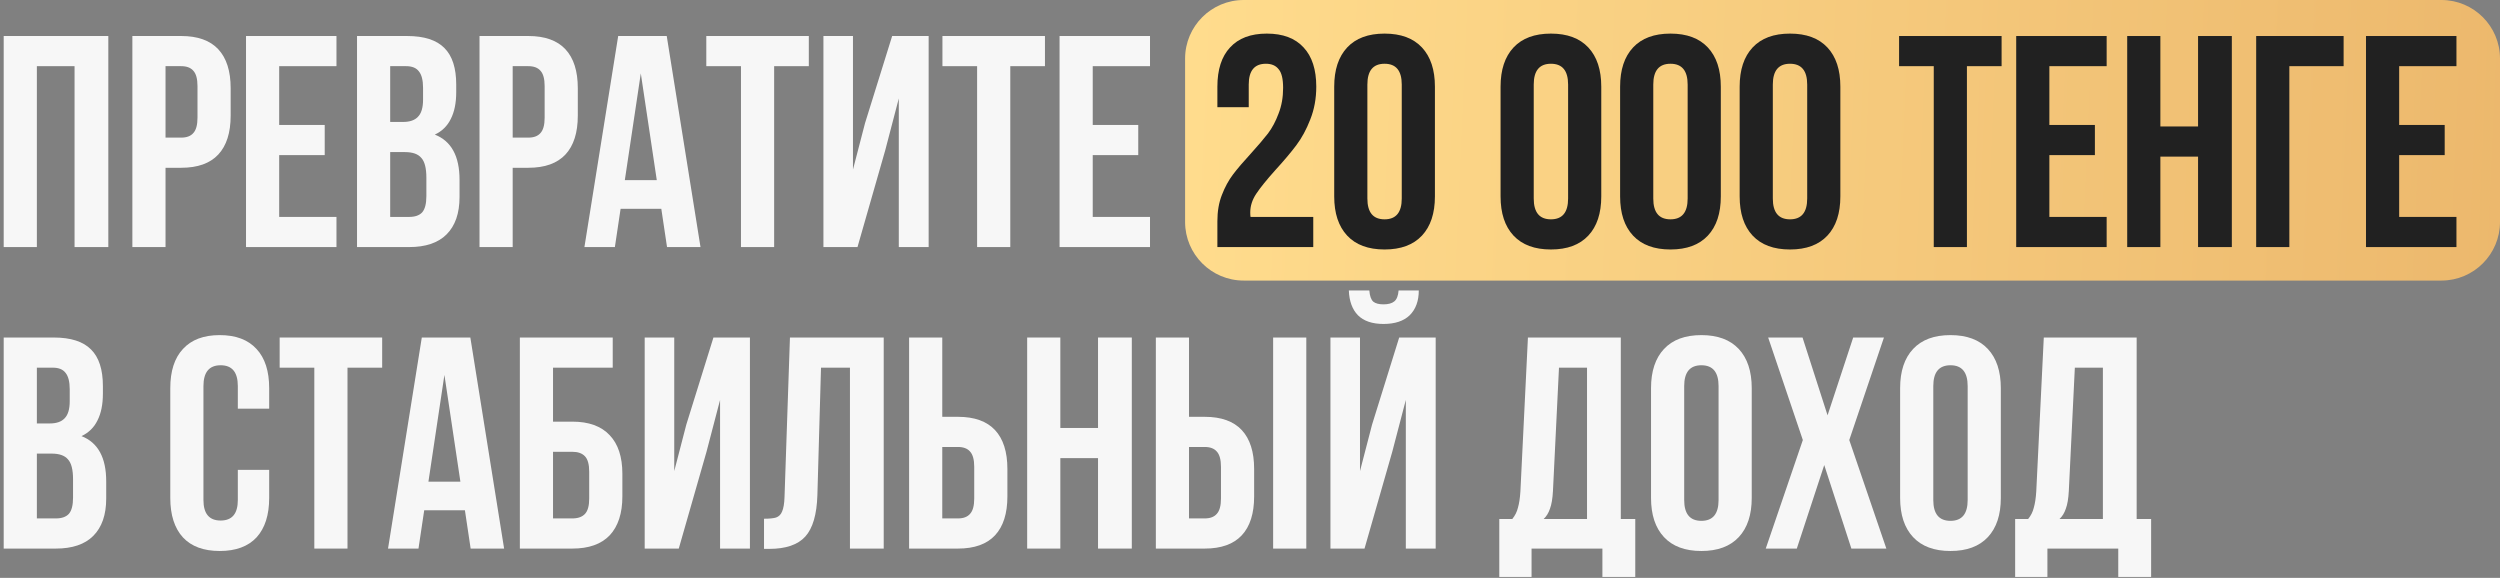 <?xml version="1.0" encoding="UTF-8"?> <svg xmlns="http://www.w3.org/2000/svg" width="597" height="138" viewBox="0 0 597 138" fill="none"><rect x="0" y="0" width="597" height="138" fill="#808080" stroke="none"/><path d="M283 14C283 6.268 289.268 0 297 0H583C590.732 0 597 6.268 597 14V53C597 60.732 590.732 67 583 67H297C289.268 67 283 60.732 283 53V14Z" fill="url(#paint0_linear_3056_969)"></path><path d="M0.883 59V8.6H25.867V59H17.803V15.8H8.803V59H0.883Z" fill="#F7F7F7"></path><path d="M43.273 8.6C47.209 8.6 50.161 9.656 52.129 11.768C54.097 13.88 55.081 16.976 55.081 21.056V27.608C55.081 31.688 54.097 34.784 52.129 36.896C50.161 39.008 47.209 40.064 43.273 40.064H39.529V59H31.609V8.6H43.273ZM39.529 32.864H43.273C44.569 32.864 45.529 32.504 46.153 31.784C46.825 31.064 47.161 29.84 47.161 28.112V20.552C47.161 18.824 46.825 17.6 46.153 16.88C45.529 16.16 44.569 15.8 43.273 15.8H39.529V32.864Z" fill="#F7F7F7"></path><path d="M77.542 29.84V37.04H66.67V51.8H80.35V59H58.75V8.6H80.35V15.8H66.67V29.84H77.542Z" fill="#F7F7F7"></path><path d="M97.21 8.6C101.29 8.6 104.266 9.56 106.138 11.48C108.01 13.352 108.946 16.256 108.946 20.192V21.992C108.946 24.584 108.514 26.72 107.65 28.4C106.834 30.08 105.562 31.328 103.834 32.144C107.77 33.68 109.738 37.28 109.738 42.944V47.048C109.738 50.936 108.706 53.912 106.642 55.976C104.626 57.992 101.65 59 97.714 59H85.258V8.6H97.21ZM93.178 29.12H96.274C97.858 29.12 99.034 28.712 99.802 27.896C100.618 27.08 101.026 25.712 101.026 23.792V20.984C101.026 19.16 100.69 17.84 100.018 17.024C99.394 16.208 98.386 15.8 96.994 15.8H93.178V29.12ZM93.178 51.8H97.714C99.106 51.8 100.138 51.44 100.81 50.72C101.482 49.952 101.818 48.656 101.818 46.832V42.44C101.818 40.136 101.41 38.552 100.594 37.688C99.826 36.776 98.53 36.32 96.706 36.32H93.178V51.8Z" fill="#F7F7F7"></path><path d="M126.172 8.6C130.108 8.6 133.06 9.656 135.028 11.768C136.996 13.88 137.98 16.976 137.98 21.056V27.608C137.98 31.688 136.996 34.784 135.028 36.896C133.06 39.008 130.108 40.064 126.172 40.064H122.428V59H114.508V8.6H126.172ZM122.428 32.864H126.172C127.468 32.864 128.428 32.504 129.052 31.784C129.724 31.064 130.06 29.84 130.06 28.112V20.552C130.06 18.824 129.724 17.6 129.052 16.88C128.428 16.16 127.468 15.8 126.172 15.8H122.428V32.864Z" fill="#F7F7F7"></path><path d="M159.288 59L157.92 49.856H148.2L146.832 59H139.56L147.624 8.6H159.216L167.28 59H159.288ZM156.84 43.016L153.024 17.528L149.208 43.016H156.84Z" fill="#F7F7F7"></path><path d="M193.145 8.6V15.8H184.865V59H176.945V15.8H168.665V8.6H193.145Z" fill="#F7F7F7"></path><path d="M196.633 59V8.6H203.689V40.496L206.569 29.408L213.049 8.6H221.761V59H214.633V23.504L211.393 35.888L204.769 59H196.633Z" fill="#F7F7F7"></path><path d="M249.535 8.6V15.8H241.255V59H233.335V15.8H225.055V8.6H249.535Z" fill="#F7F7F7"></path><path d="M271.815 29.84V37.04H260.943V51.8H274.623V59H253.023V8.6H274.623V15.8H260.943V29.84H271.815Z" fill="#F7F7F7"></path><path d="M306.407 20.984C306.407 18.824 306.047 17.336 305.327 16.52C304.655 15.656 303.647 15.224 302.303 15.224C299.567 15.224 298.199 16.88 298.199 20.192V25.592H290.711V20.696C290.711 16.616 291.719 13.496 293.735 11.336C295.751 9.128 298.679 8.024 302.519 8.024C306.359 8.024 309.287 9.128 311.303 11.336C313.319 13.496 314.327 16.616 314.327 20.696C314.327 23.528 313.847 26.144 312.887 28.544C311.975 30.896 310.871 32.936 309.575 34.664C308.279 36.392 306.599 38.384 304.535 40.64C302.471 42.944 300.959 44.816 299.999 46.256C299.039 47.696 298.559 49.184 298.559 50.72C298.559 51.2 298.583 51.56 298.631 51.8H313.607V59H290.711V52.808C290.711 50.456 291.071 48.368 291.791 46.544C292.511 44.672 293.399 43.04 294.455 41.648C295.511 40.256 296.903 38.624 298.631 36.752C300.407 34.784 301.799 33.152 302.807 31.856C303.815 30.512 304.655 28.928 305.327 27.104C306.047 25.28 306.407 23.24 306.407 20.984Z" fill="#212121"></path><path d="M318.61 20.696C318.61 16.664 319.642 13.544 321.706 11.336C323.77 9.128 326.746 8.024 330.634 8.024C334.522 8.024 337.498 9.128 339.562 11.336C341.626 13.544 342.658 16.664 342.658 20.696V46.904C342.658 50.936 341.626 54.056 339.562 56.264C337.498 58.472 334.522 59.576 330.634 59.576C326.746 59.576 323.77 58.472 321.706 56.264C319.642 54.056 318.61 50.936 318.61 46.904V20.696ZM326.53 47.408C326.53 50.72 327.898 52.376 330.634 52.376C333.37 52.376 334.738 50.72 334.738 47.408V20.192C334.738 16.88 333.37 15.224 330.634 15.224C327.898 15.224 326.53 16.88 326.53 20.192V47.408Z" fill="#212121"></path><path d="M358.336 20.696C358.336 16.664 359.368 13.544 361.432 11.336C363.496 9.128 366.472 8.024 370.36 8.024C374.248 8.024 377.224 9.128 379.288 11.336C381.352 13.544 382.384 16.664 382.384 20.696V46.904C382.384 50.936 381.352 54.056 379.288 56.264C377.224 58.472 374.248 59.576 370.36 59.576C366.472 59.576 363.496 58.472 361.432 56.264C359.368 54.056 358.336 50.936 358.336 46.904V20.696ZM366.256 47.408C366.256 50.72 367.624 52.376 370.36 52.376C373.096 52.376 374.464 50.72 374.464 47.408V20.192C374.464 16.88 373.096 15.224 370.36 15.224C367.624 15.224 366.256 16.88 366.256 20.192V47.408Z" fill="#212121"></path><path d="M386.883 20.696C386.883 16.664 387.915 13.544 389.979 11.336C392.043 9.128 395.019 8.024 398.907 8.024C402.795 8.024 405.771 9.128 407.835 11.336C409.899 13.544 410.931 16.664 410.931 20.696V46.904C410.931 50.936 409.899 54.056 407.835 56.264C405.771 58.472 402.795 59.576 398.907 59.576C395.019 59.576 392.043 58.472 389.979 56.264C387.915 54.056 386.883 50.936 386.883 46.904V20.696ZM394.803 47.408C394.803 50.72 396.171 52.376 398.907 52.376C401.643 52.376 403.011 50.72 403.011 47.408V20.192C403.011 16.88 401.643 15.224 398.907 15.224C396.171 15.224 394.803 16.88 394.803 20.192V47.408Z" fill="#212121"></path><path d="M415.43 20.696C415.43 16.664 416.462 13.544 418.526 11.336C420.59 9.128 423.566 8.024 427.454 8.024C431.342 8.024 434.318 9.128 436.382 11.336C438.446 13.544 439.478 16.664 439.478 20.696V46.904C439.478 50.936 438.446 54.056 436.382 56.264C434.318 58.472 431.342 59.576 427.454 59.576C423.566 59.576 420.59 58.472 418.526 56.264C416.462 54.056 415.43 50.936 415.43 46.904V20.696ZM423.35 47.408C423.35 50.72 424.718 52.376 427.454 52.376C430.19 52.376 431.558 50.72 431.558 47.408V20.192C431.558 16.88 430.19 15.224 427.454 15.224C424.718 15.224 423.35 16.88 423.35 20.192V47.408Z" fill="#212121"></path><path d="M477.981 8.6V15.8H469.701V59H461.781V15.8H453.501V8.6H477.981Z" fill="#212121"></path><path d="M500.261 29.84V37.04H489.389V51.8H503.069V59H481.469V8.6H503.069V15.8H489.389V29.84H500.261Z" fill="#212121"></path><path d="M507.977 59V8.6H515.897V30.2H524.897V8.6H532.961V59H524.897V37.4H515.897V59H507.977Z" fill="#212121"></path><path d="M538.775 8.6H559.655V15.8H546.695V59H538.775V8.6Z" fill="#212121"></path><path d="M583.792 29.84V37.04H572.92V51.8H586.6V59H565V8.6H586.6V15.8H572.92V29.84H583.792Z" fill="#212121"></path><path d="M12.835 80.6C16.915 80.6 19.891 81.56 21.763 83.48C23.635 85.352 24.571 88.256 24.571 92.192V93.992C24.571 96.584 24.139 98.72 23.275 100.4C22.459 102.08 21.187 103.328 19.459 104.144C23.395 105.68 25.363 109.28 25.363 114.944V119.048C25.363 122.936 24.331 125.912 22.267 127.976C20.251 129.992 17.275 131 13.339 131H0.883V80.6H12.835ZM8.803 101.12H11.899C13.483 101.12 14.659 100.712 15.427 99.896C16.243 99.08 16.651 97.712 16.651 95.792V92.984C16.651 91.16 16.315 89.84 15.643 89.024C15.019 88.208 14.011 87.8 12.619 87.8H8.803V101.12ZM8.803 123.8H13.339C14.731 123.8 15.763 123.44 16.435 122.72C17.107 121.952 17.443 120.656 17.443 118.832V114.44C17.443 112.136 17.035 110.552 16.219 109.688C15.451 108.776 14.155 108.32 12.331 108.32H8.803V123.8Z" fill="#F7F7F7"></path><path d="M64.281 118.904C64.281 122.984 63.273 126.128 61.257 128.336C59.24 130.496 56.312 131.576 52.472 131.576C48.633 131.576 45.705 130.496 43.688 128.336C41.672 126.128 40.664 122.984 40.664 118.904V92.696C40.664 88.616 41.672 85.496 43.688 83.336C45.705 81.128 48.633 80.024 52.472 80.024C56.312 80.024 59.24 81.128 61.257 83.336C63.273 85.496 64.281 88.616 64.281 92.696V97.592H56.792V92.192C56.792 88.88 55.425 87.224 52.688 87.224C49.953 87.224 48.584 88.88 48.584 92.192V119.408C48.584 122.672 49.953 124.304 52.688 124.304C55.425 124.304 56.792 122.672 56.792 119.408V112.208H64.281V118.904Z" fill="#F7F7F7"></path><path d="M91.262 80.6V87.8H82.982V131H75.062V87.8H66.782V80.6H91.262Z" fill="#F7F7F7"></path><path d="M112.39 131L111.022 121.856H101.302L99.934 131H92.662L100.726 80.6H112.318L120.382 131H112.39ZM109.942 115.016L106.126 89.528L102.31 115.016H109.942Z" fill="#F7F7F7"></path><path d="M124.142 80.6H146.318V87.8H132.062V100.688H136.67C140.606 100.688 143.582 101.768 145.598 103.928C147.614 106.04 148.622 109.112 148.622 113.144V118.544C148.622 122.576 147.614 125.672 145.598 127.832C143.582 129.944 140.606 131 136.67 131H124.142V80.6ZM136.67 123.8C138.014 123.8 139.022 123.44 139.694 122.72C140.366 122 140.702 120.776 140.702 119.048V112.64C140.702 110.912 140.366 109.688 139.694 108.968C139.022 108.248 138.014 107.888 136.67 107.888H132.062V123.8H136.67Z" fill="#F7F7F7"></path><path d="M153.953 131V80.6H161.009V112.496L163.889 101.408L170.369 80.6H179.081V131H171.953V95.504L168.713 107.888L162.089 131H153.953Z" fill="#F7F7F7"></path><path d="M182.448 123.872C183.744 123.872 184.704 123.776 185.328 123.584C186 123.344 186.48 122.864 186.768 122.144C187.104 121.376 187.296 120.224 187.344 118.688L188.64 80.6H211.032V131H202.968V87.8H196.056L195.192 118.256C195.048 122.864 194.088 126.152 192.312 128.12C190.536 130.088 187.656 131.072 183.672 131.072H182.448V123.872Z" fill="#F7F7F7"></path><path d="M217.094 80.6H225.014V99.536H228.758C232.694 99.536 235.646 100.592 237.614 102.704C239.582 104.816 240.566 107.912 240.566 111.992V118.544C240.566 122.624 239.582 125.72 237.614 127.832C235.646 129.944 232.694 131 228.758 131H217.094V80.6ZM228.758 123.8C230.054 123.8 231.014 123.44 231.638 122.72C232.31 122 232.646 120.776 232.646 119.048V111.488C232.646 109.76 232.31 108.536 231.638 107.816C231.014 107.096 230.054 106.736 228.758 106.736H225.014V123.8H228.758Z" fill="#F7F7F7"></path><path d="M245.289 131V80.6H253.209V102.2H262.209V80.6H270.273V131H262.209V109.4H253.209V131H245.289Z" fill="#F7F7F7"></path><path d="M276.016 80.6H283.936V99.536H287.68C291.616 99.536 294.568 100.592 296.536 102.704C298.504 104.816 299.488 107.912 299.488 111.992V118.544C299.488 122.624 298.504 125.72 296.536 127.832C294.568 129.944 291.616 131 287.68 131H276.016V80.6ZM304.024 80.6H311.944V131H304.024V80.6ZM287.68 123.8C288.976 123.8 289.936 123.44 290.56 122.72C291.232 122 291.568 120.776 291.568 119.048V111.488C291.568 109.76 291.232 108.536 290.56 107.816C289.936 107.096 288.976 106.736 287.68 106.736H283.936V123.8H287.68Z" fill="#F7F7F7"></path><path d="M338.807 69.368H333.983C333.887 70.616 333.551 71.48 332.975 71.96C332.399 72.44 331.535 72.68 330.383 72.68C329.279 72.68 328.463 72.464 327.935 72.032C327.407 71.552 327.095 70.664 326.999 69.368H322.103C322.199 71.912 322.919 73.88 324.263 75.272C325.655 76.664 327.695 77.36 330.383 77.36C333.119 77.36 335.207 76.664 336.647 75.272C338.087 73.832 338.807 71.864 338.807 69.368ZM335.711 95.504L332.471 107.888L325.847 131H317.711V80.6H324.767V112.496L327.647 101.408L334.127 80.6H342.839V131H335.711V95.504Z" fill="#F7F7F7"></path><path d="M382.654 131H365.734V137.768H358.03V123.944H361.126C361.798 123.128 362.254 122.216 362.494 121.208C362.782 120.2 362.974 118.928 363.07 117.392L364.87 80.6H387.046V123.944H390.502V137.768H382.654V131ZM370.846 117.248C370.75 119.072 370.51 120.488 370.126 121.496C369.79 122.504 369.286 123.32 368.614 123.944H378.982V87.8H372.286L370.846 117.248Z" fill="#F7F7F7"></path><path d="M394.266 92.696C394.266 88.664 395.298 85.544 397.362 83.336C399.426 81.128 402.402 80.024 406.29 80.024C410.178 80.024 413.154 81.128 415.218 83.336C417.282 85.544 418.314 88.664 418.314 92.696V118.904C418.314 122.936 417.282 126.056 415.218 128.264C413.154 130.472 410.178 131.576 406.29 131.576C402.402 131.576 399.426 130.472 397.362 128.264C395.298 126.056 394.266 122.936 394.266 118.904V92.696ZM402.186 119.408C402.186 122.72 403.554 124.376 406.29 124.376C409.026 124.376 410.394 122.72 410.394 119.408V92.192C410.394 88.88 409.026 87.224 406.29 87.224C403.554 87.224 402.186 88.88 402.186 92.192V119.408Z" fill="#F7F7F7"></path><path d="M441.605 105.08L450.461 131H442.109L435.629 111.056L429.077 131H421.661L430.517 105.08L422.237 80.6H430.445L436.421 99.176L442.541 80.6H449.885L441.605 105.08Z" fill="#F7F7F7"></path><path d="M453.75 92.696C453.75 88.664 454.782 85.544 456.846 83.336C458.91 81.128 461.886 80.024 465.774 80.024C469.662 80.024 472.638 81.128 474.702 83.336C476.766 85.544 477.798 88.664 477.798 92.696V118.904C477.798 122.936 476.766 126.056 474.702 128.264C472.638 130.472 469.662 131.576 465.774 131.576C461.886 131.576 458.91 130.472 456.846 128.264C454.782 126.056 453.75 122.936 453.75 118.904V92.696ZM461.67 119.408C461.67 122.72 463.038 124.376 465.774 124.376C468.51 124.376 469.878 122.72 469.878 119.408V92.192C469.878 88.88 468.51 87.224 465.774 87.224C463.038 87.224 461.67 88.88 461.67 92.192V119.408Z" fill="#F7F7F7"></path><path d="M505.841 131H488.921V137.768H481.217V123.944H484.313C484.985 123.128 485.441 122.216 485.681 121.208C485.969 120.2 486.161 118.928 486.257 117.392L488.057 80.6H510.233V123.944H513.689V137.768H505.841V131ZM494.033 117.248C493.937 119.072 493.697 120.488 493.313 121.496C492.977 122.504 492.473 123.32 491.801 123.944H502.169V87.8H495.473L494.033 117.248Z" fill="#F7F7F7"></path><defs><linearGradient id="paint0_linear_3056_969" x1="283" y1="33.5" x2="634.066" y2="49.037" gradientUnits="userSpaceOnUse"><stop stop-color="#FFDC8D"></stop><stop offset="1" stop-color="#EAB469"></stop></linearGradient></defs></svg> 